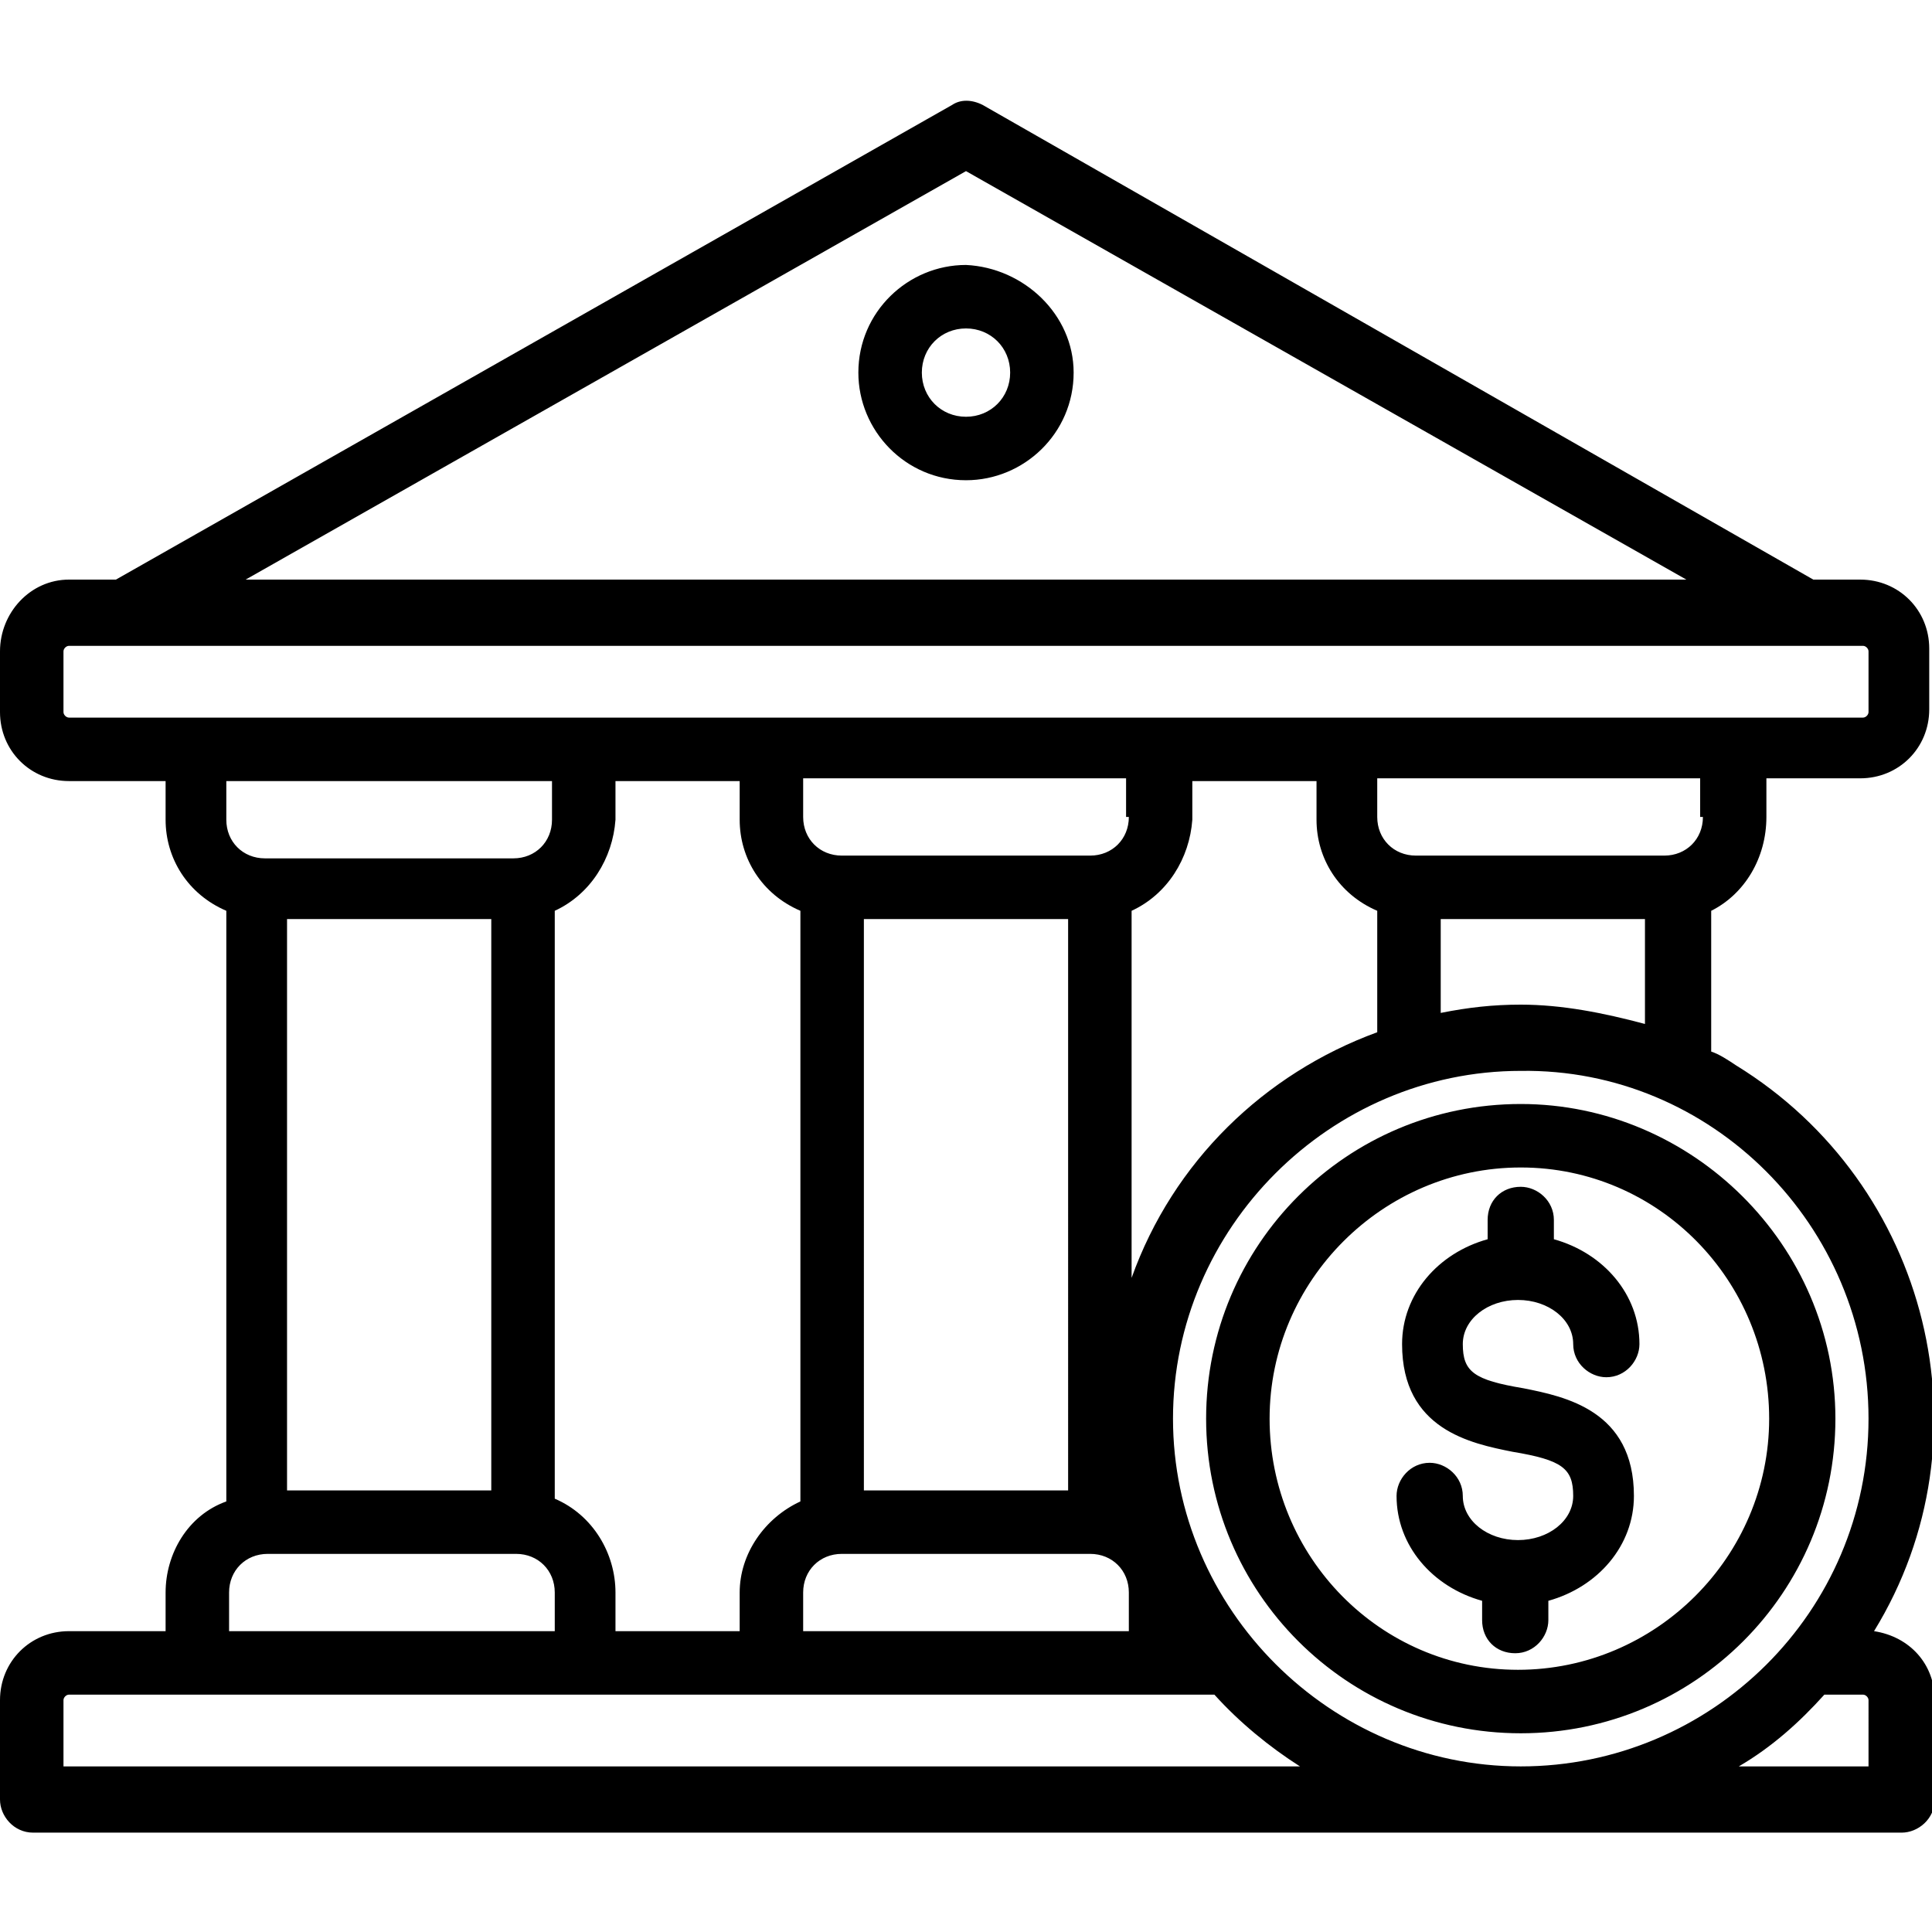 <svg xmlns="http://www.w3.org/2000/svg" xmlns:xlink="http://www.w3.org/1999/xlink" id="Layer_1" x="0px" y="0px" width="70px" height="70px" viewBox="0 0 70 70" style="enable-background:new 0 0 70 70;" xml:space="preserve"><path d="M64,29.6v-1.4h3.4c1.4,0,2.5-1.1,2.5-2.5v-2.2c0-1.4-1.1-2.5-2.5-2.5h-1.7L35.6,3.8c-0.4-0.2-0.8-0.2-1.1,0L4.2,21H2.5 C1.1,21,0,22.2,0,23.6v2.2c0,1.4,1.1,2.5,2.5,2.5H6v1.4c0,1.4,0.8,2.7,2.2,3.3v21.4C6.8,54.9,6,56.3,6,57.7v1.4H2.5 c-1.4,0-2.5,1.1-2.5,2.5v3.6c0,0.6,0.5,1.2,1.2,1.2h67.7c0.6,0,1.2-0.5,1.2-1.2v-3.6c0-1.3-0.9-2.3-2.2-2.5c4.3-7,2-16.2-5-20.5 c-0.3-0.2-0.6-0.4-0.9-0.5V33C63.2,32.4,64,31.1,64,29.6z M61.7,29.6c0,0.8-0.6,1.4-1.4,1.4h-9c-0.8,0-1.4-0.6-1.4-1.4v-1.4h11.7 V29.6z M41,46.3V33c1.3-0.6,2.1-1.9,2.2-3.3v-1.4h4.5v1.4c0,1.4,0.8,2.7,2.2,3.3v4.4C45.8,38.9,42.5,42.1,41,46.3z M10.4,33.3h7.4 V54h-7.4V33.3z M20.1,54.3V33c1.3-0.6,2.1-1.9,2.2-3.3v-1.4h4.5v1.4c0,1.4,0.8,2.7,2.2,3.3v21.4c-1.3,0.6-2.2,1.9-2.2,3.3v1.4h-4.5 v-1.4C22.3,56.3,21.5,54.9,20.1,54.3z M40.9,29.6c0,0.8-0.6,1.4-1.4,1.4h-9c-0.8,0-1.4-0.6-1.4-1.4v-1.4h11.7V29.6z M31.3,33.3h7.4 V54h-7.4L31.3,33.3z M29.1,57.7c0-0.8,0.6-1.4,1.4-1.4h9c0.8,0,1.4,0.6,1.4,1.4v1.4H29.1V57.7z M35,6.2L61.1,21H8.9L35,6.2z M2.5,26 c-0.1,0-0.2-0.1-0.2-0.2v-2.2c0-0.1,0.1-0.2,0.2-0.2h65c0.1,0,0.2,0.1,0.2,0.2c0,0,0,0,0,0v2.2c0,0.1-0.1,0.2-0.2,0.2L2.5,26z  M20,28.3v1.4c0,0.8-0.6,1.4-1.4,1.4h-9c-0.8,0-1.4-0.6-1.4-1.4v-1.4L20,28.3z M8.3,57.7c0-0.8,0.6-1.4,1.4-1.4h9 c0.8,0,1.4,0.6,1.4,1.4v1.4H8.3V57.7z M2.3,64v-2.4c0-0.1,0.1-0.2,0.2-0.2H44c0.9,1,2,1.9,3.1,2.6L2.3,64z M67.5,61.4 c0.1,0,0.2,0.1,0.2,0.2c0,0,0,0,0,0V64H63c1.2-0.7,2.2-1.6,3.1-2.6L67.5,61.4z M67.7,51.4c0,7-5.7,12.6-12.6,12.6 s-12.6-5.7-12.6-12.6s5.7-12.6,12.6-12.6C62,38.7,67.7,44.4,67.7,51.4z M55.1,36.4c-1,0-1.9,0.1-2.9,0.3v-3.4h7.4v3.8 C58.1,36.7,56.6,36.4,55.1,36.4z M35,9.6c-2.1,0-3.9,1.7-3.9,3.9c0,2.1,1.7,3.9,3.9,3.9c2.1,0,3.9-1.7,3.9-3.9 C38.9,11.4,37.1,9.7,35,9.6z M35,15.1c-0.9,0-1.6-0.7-1.6-1.6c0-0.9,0.7-1.6,1.6-1.6c0.9,0,1.6,0.7,1.6,1.6 C36.6,14.4,35.9,15.1,35,15.1z M43.7,51.4c0,6.3,5.1,11.4,11.4,11.4s11.4-5.1,11.4-11.4S61.3,40,55.1,40c0,0,0,0,0,0 C48.8,40,43.7,45.1,43.7,51.4z M64.1,51.4c0,5-4.1,9.1-9.1,9.1S46,56.4,46,51.4s4.1-9.1,9.1-9.1l0,0C60.1,42.3,64.1,46.4,64.1,51.4z  M55.1,43c0.6,0,1.2,0.5,1.2,1.2v0.7c1.8,0.5,3.1,2,3.1,3.8c0,0.6-0.5,1.2-1.2,1.2c-0.6,0-1.2-0.5-1.2-1.2c0-0.9-0.9-1.6-2-1.6 s-2,0.7-2,1.6c0,1,0.4,1.3,2.2,1.6c1.5,0.3,4,0.8,4,3.9c0,1.8-1.3,3.3-3.1,3.8v0.7c0,0.6-0.5,1.2-1.2,1.2s-1.2-0.5-1.2-1.2v-0.7 c-1.8-0.5-3.1-2-3.1-3.8c0-0.6,0.5-1.2,1.2-1.2c0.6,0,1.2,0.5,1.2,1.2c0,0.9,0.9,1.6,2,1.6s2-0.7,2-1.6c0-1-0.4-1.3-2.2-1.6 c-1.5-0.3-4-0.8-4-3.9c0-1.8,1.3-3.3,3.1-3.8v-0.7C53.9,43.5,54.4,43,55.1,43L55.1,43z"></path></svg>